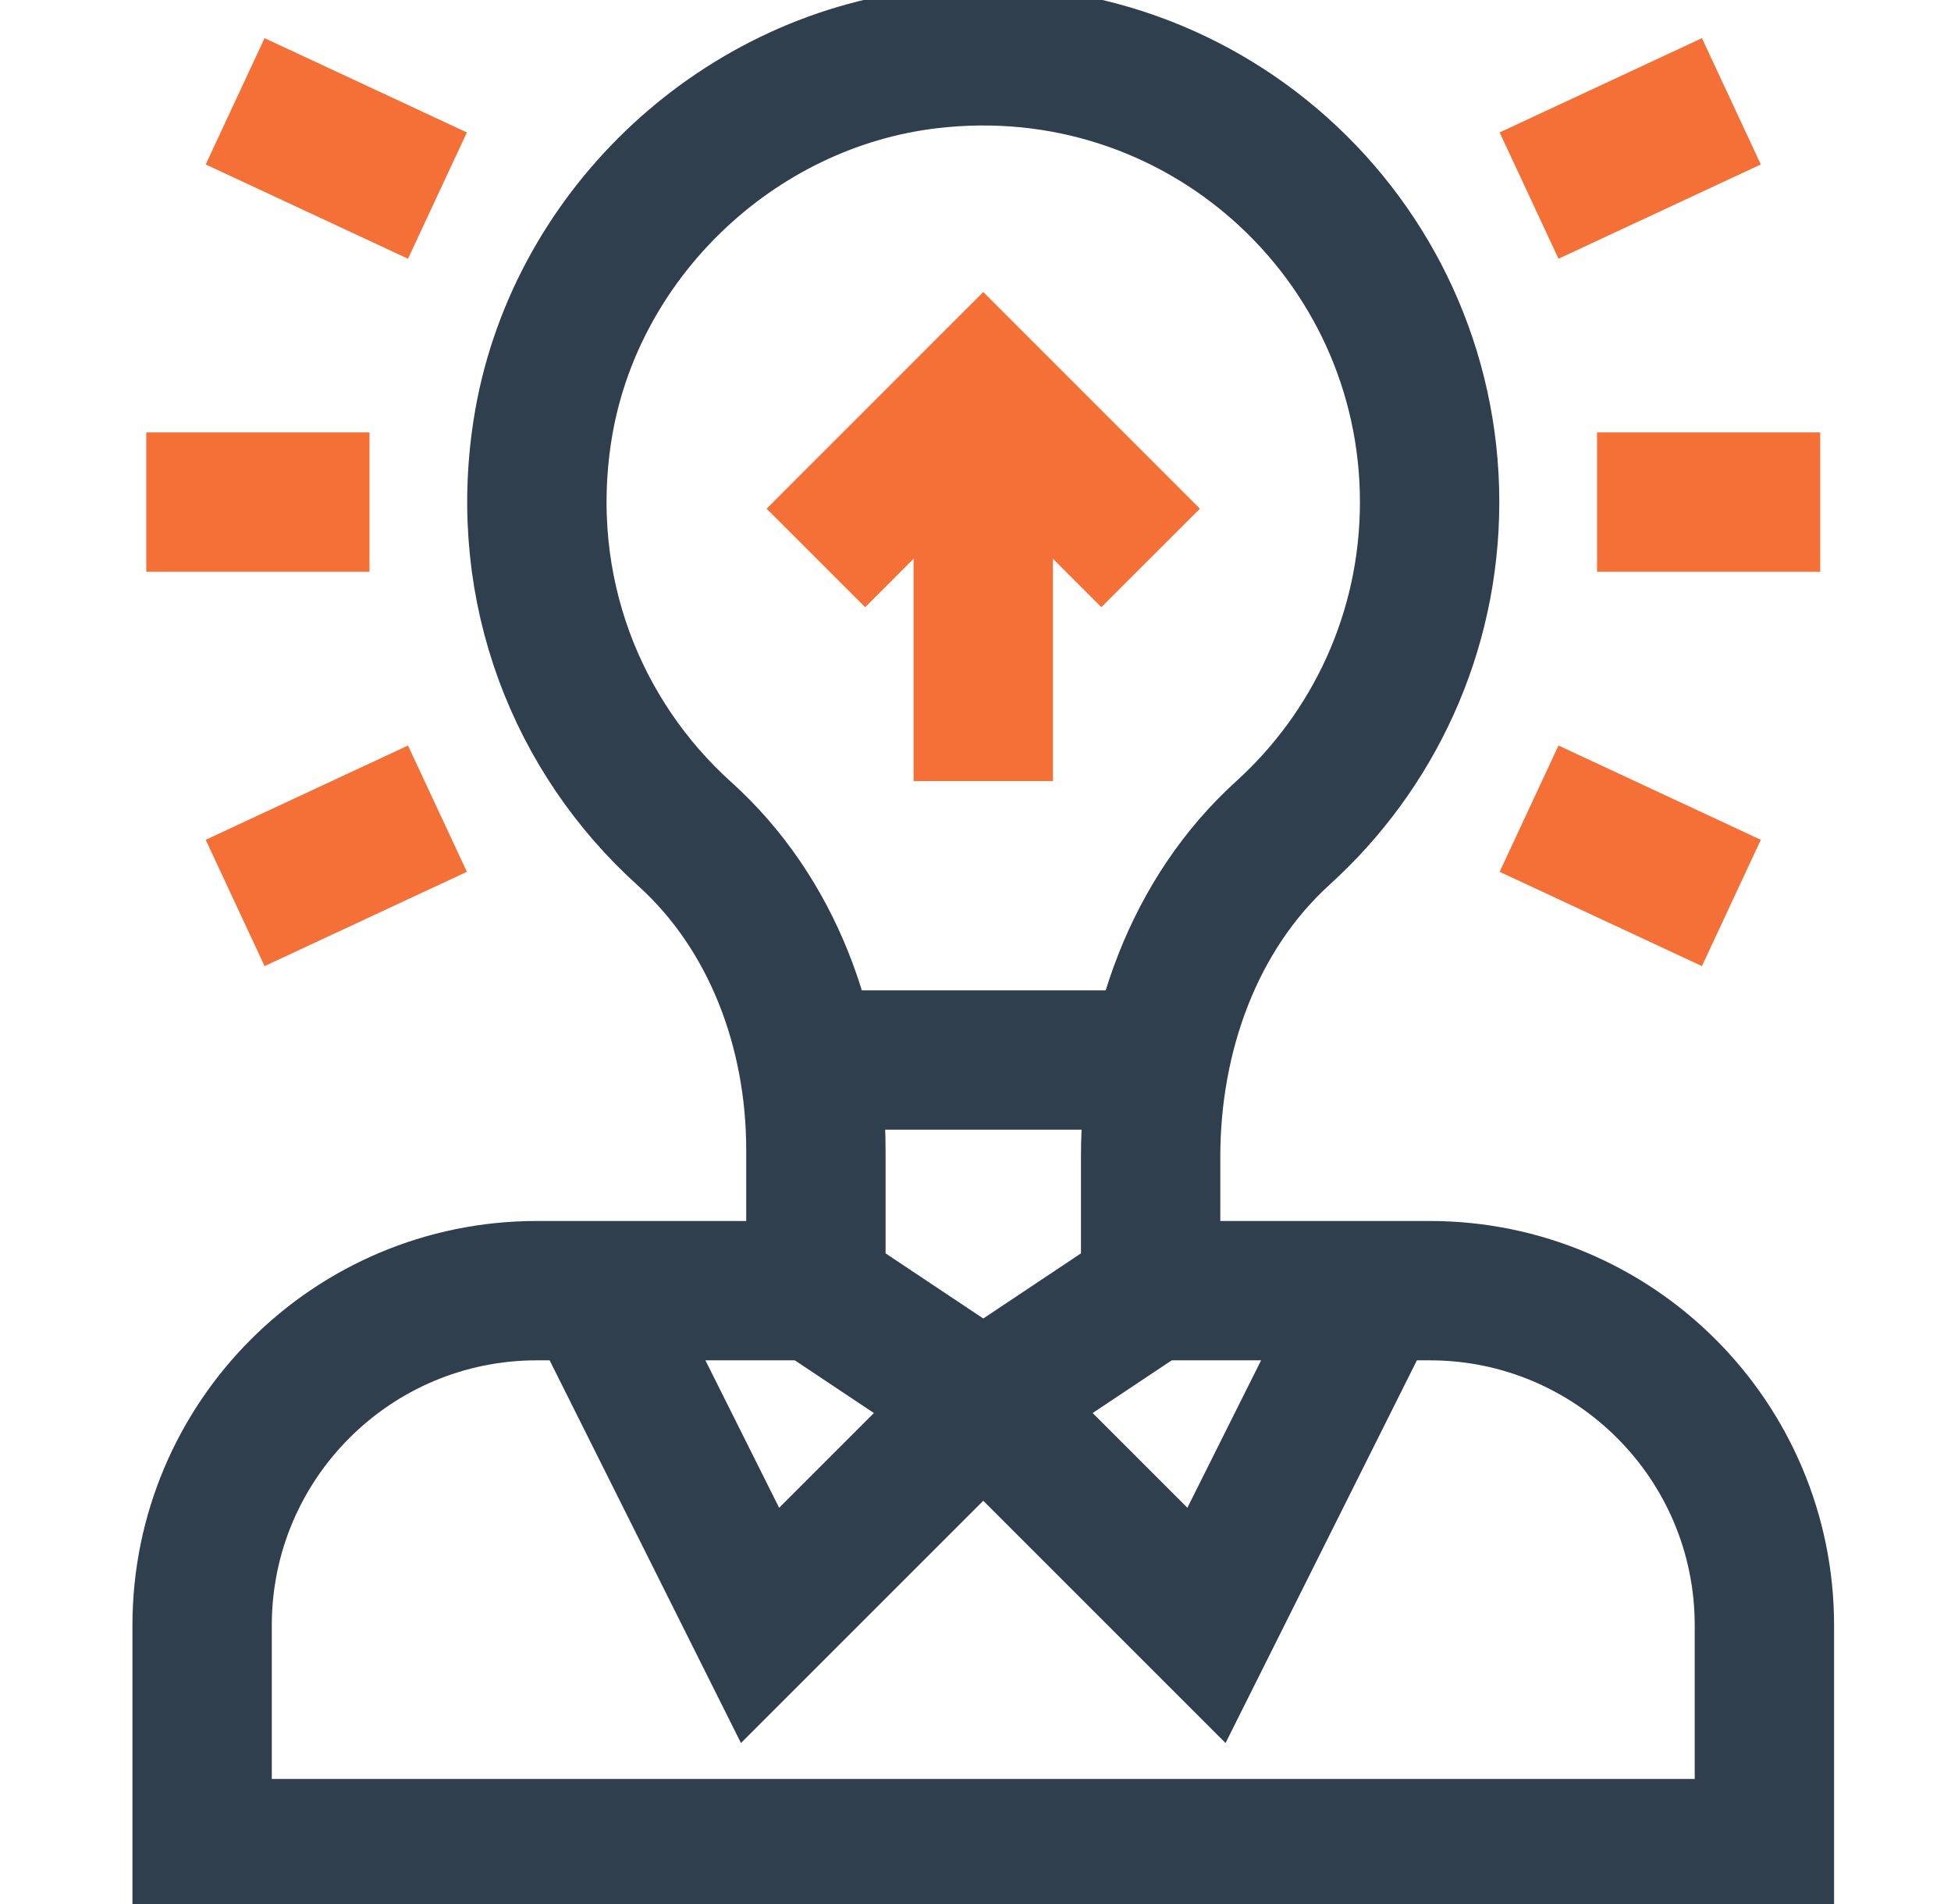 <?xml version="1.0" encoding="UTF-8"?> <svg xmlns="http://www.w3.org/2000/svg" width="42" height="41" viewBox="0 0 42 41" fill="none"><g id="svg2925" clip-path="url(#clip0_7510_3016)"><g id="g2931"><g id="g2933"><path id="path2935" d="M17.564 12.012L21.167 8.408L24.77 12.012" stroke="#F47037" stroke-width="3" stroke-miterlimit="10"></path></g><g id="g2937"><path id="path2939" d="M21.167 16.816V8.408" stroke="#F47037" stroke-width="3" stroke-miterlimit="10"></path></g><g id="g2941"><g id="Clip path group"><g id="g2943"><g id="g2949"><path id="path2951" d="M34.38 10.81H39.185" stroke="#F47037" stroke-width="3" stroke-miterlimit="10"></path></g><g id="g2953"><path id="path2955" d="M3.149 10.81H7.954" stroke="#F47037" stroke-width="3" stroke-miterlimit="10"></path></g><g id="g2957"><path id="path2959" d="M32.917 4.211L37.272 2.181" stroke="#F47037" stroke-width="3" stroke-miterlimit="10"></path></g><g id="g2961"><path id="path2963" d="M5.062 19.44L9.417 17.41" stroke="#F47037" stroke-width="3" stroke-miterlimit="10"></path></g><g id="g2965"><path id="path2967" d="M32.917 17.41L37.272 19.44" stroke="#F47037" stroke-width="3" stroke-miterlimit="10"></path></g><g id="g2969"><path id="path2971" d="M5.062 2.181L9.417 4.211" stroke="#F47037" stroke-width="3" stroke-miterlimit="10"></path></g></g></g></g><g id="g2973"><path id="path2975" d="M17.564 27.787L21.167 30.189L24.77 27.787" stroke="#303F4E" stroke-width="3" stroke-miterlimit="10"></path></g><g id="g2977"><path id="path2979" d="M21.167 30.189L25.972 34.994L29.575 27.787" stroke="#303F4E" stroke-width="3" stroke-miterlimit="10"></path></g><g id="g2981"><path id="path2983" d="M12.759 27.787L16.362 34.994L21.167 30.189" stroke="#303F4E" stroke-width="3" stroke-miterlimit="10"></path></g><g id="g2985"><path id="path2987" d="M17.564 22.822H24.77" stroke="#303F4E" stroke-width="3" stroke-miterlimit="10"></path></g><g id="g2989"><g id="Clip path group_2"><g id="g2991"><g id="g2997"><path id="path2999" d="M37.983 34.994V39.799H4.351V34.994C4.351 31.014 7.577 27.787 11.558 27.787H17.564V24.754C17.564 22.201 16.634 19.661 14.737 17.952C12.437 15.88 11.144 12.713 11.677 9.272C12.322 5.11 15.813 1.765 19.995 1.271C25.826 0.581 30.776 5.118 30.776 10.81C30.776 13.633 29.559 16.172 27.621 17.93C25.689 19.682 24.77 22.295 24.77 24.903V27.787H30.776C34.757 27.787 37.983 31.014 37.983 34.994Z" stroke="#303F4E" stroke-width="3" stroke-miterlimit="10"></path></g></g></g></g></g></g><defs><clipPath id="clip0_7510_3016"><rect width="41" height="41" fill="white" transform="translate(0.667)"></rect></clipPath></defs></svg> 